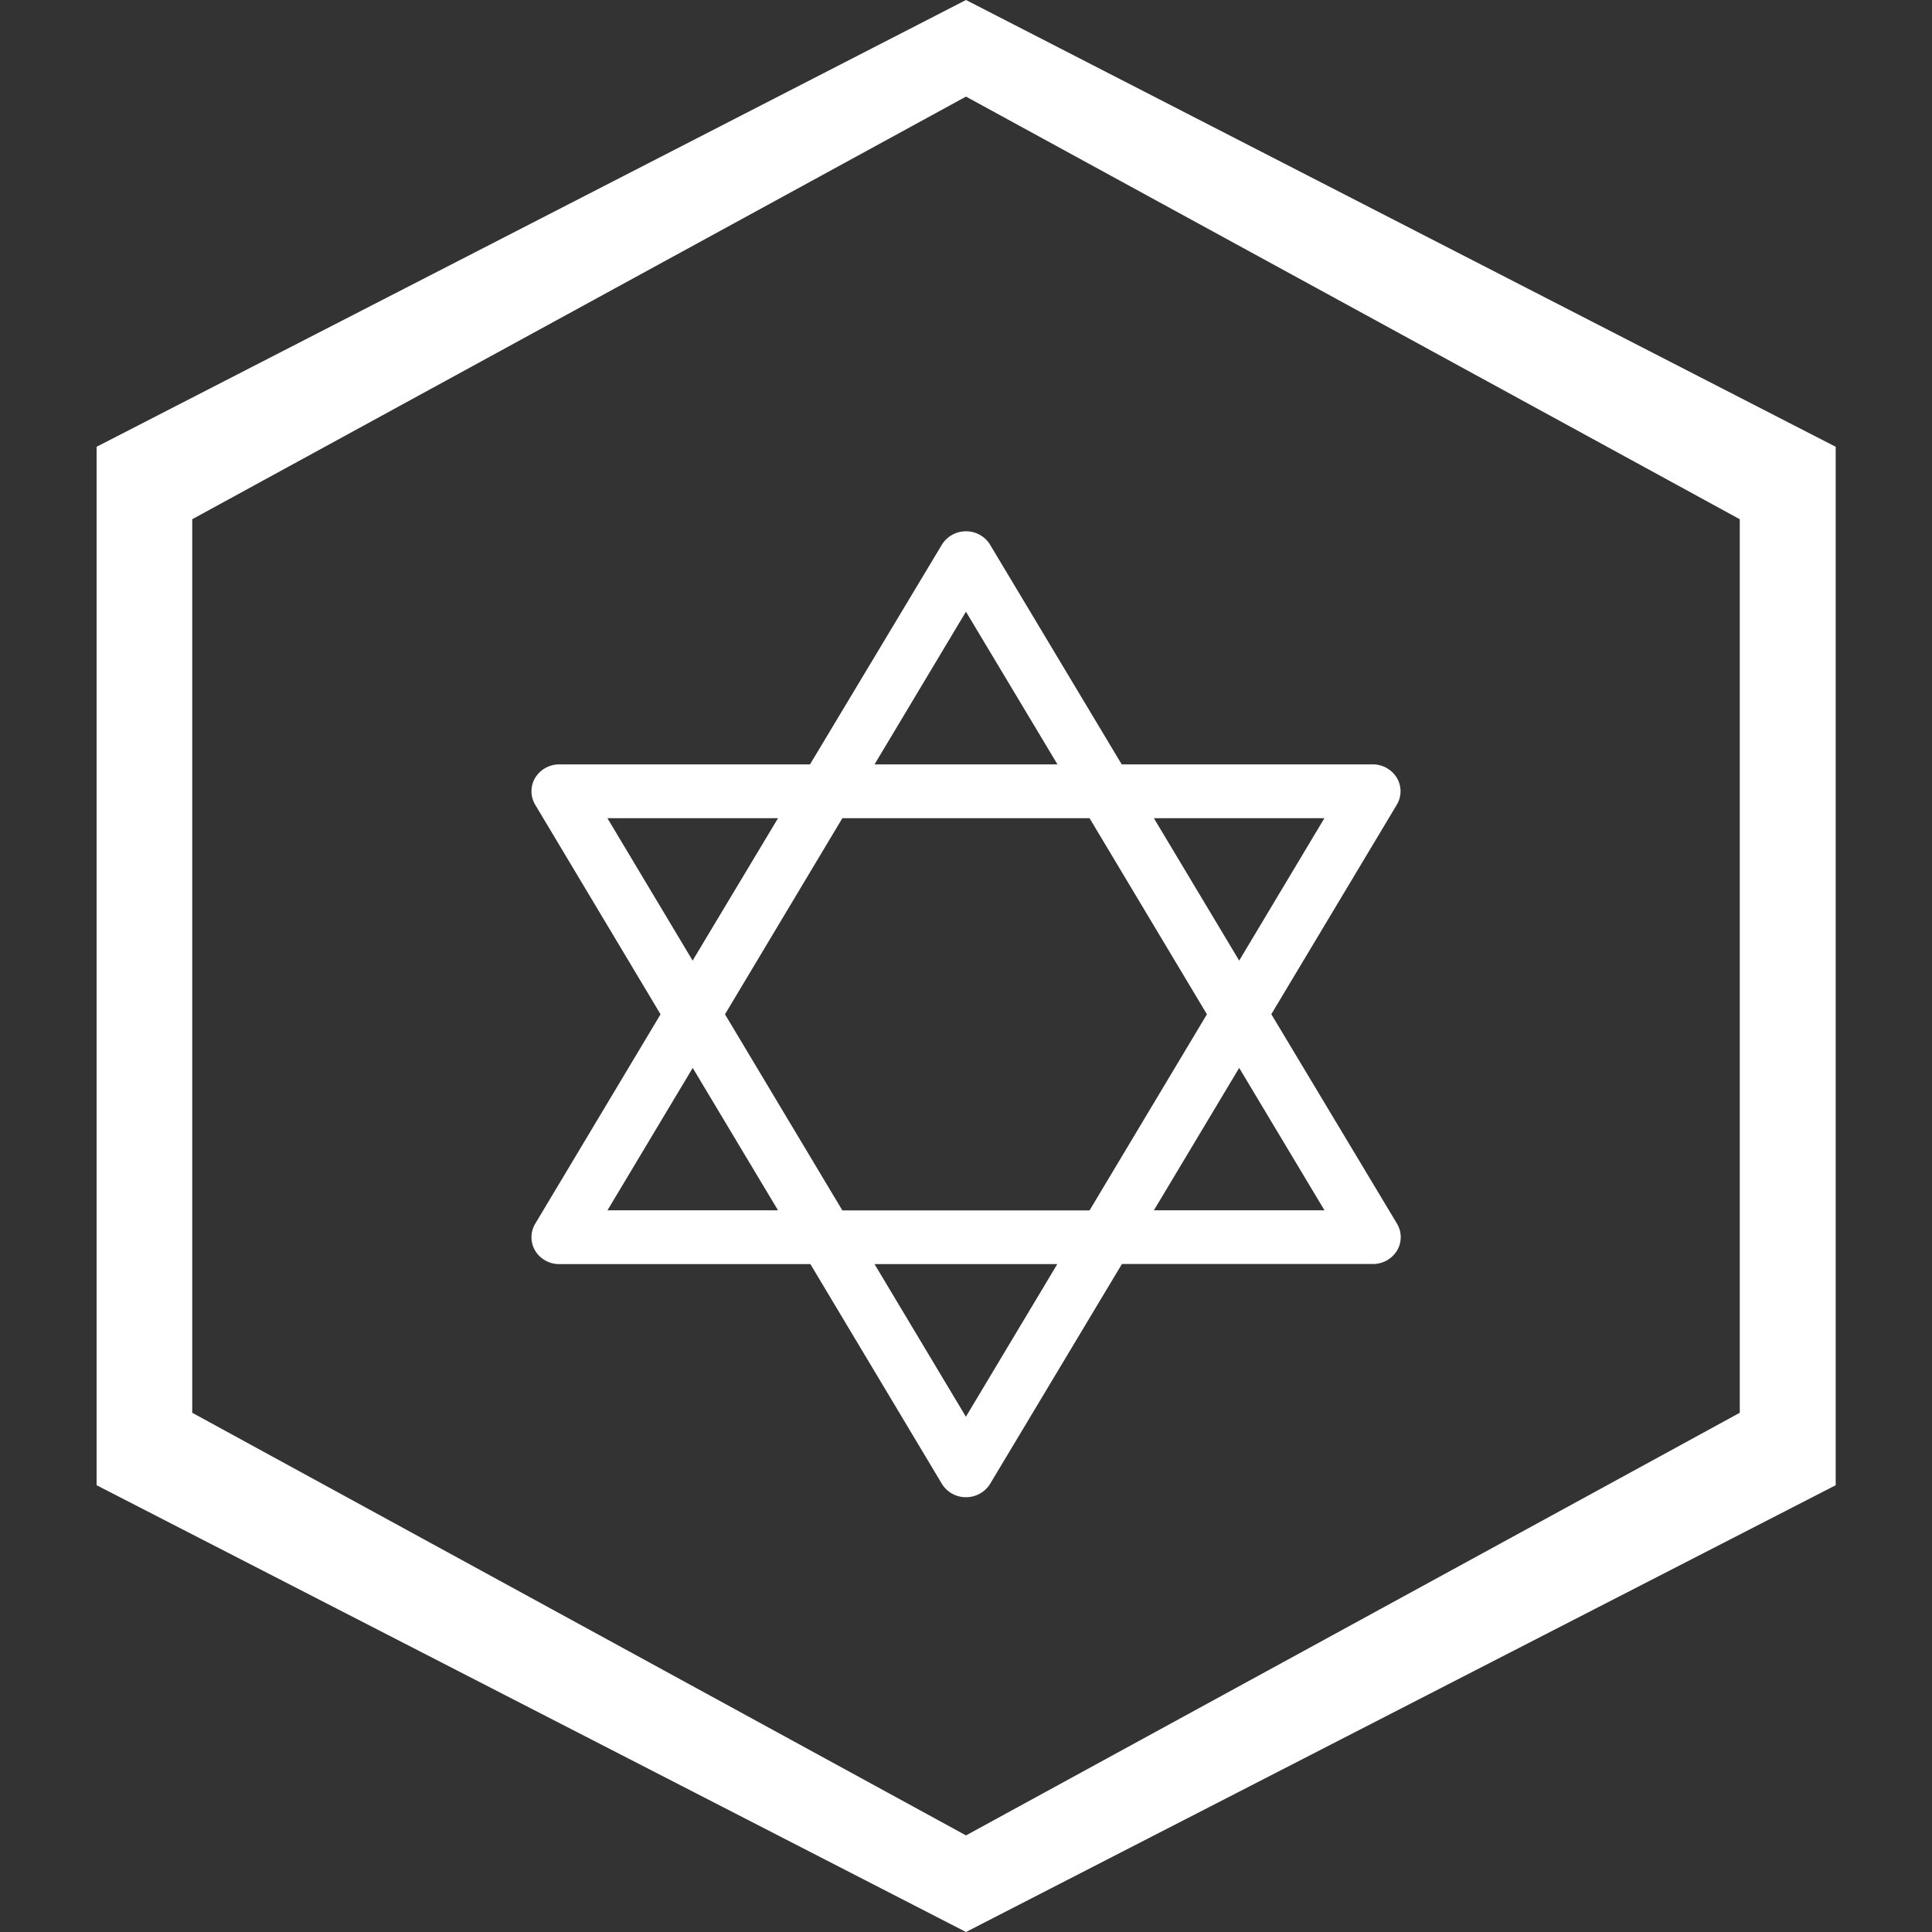 <?xml version="1.0" standalone="no"?><!DOCTYPE svg PUBLIC "-//W3C//DTD SVG 1.1//EN" "http://www.w3.org/Graphics/SVG/1.1/DTD/svg11.dtd"><svg t="1631090913959" fill="#ffffff" class="icon" viewBox="0 0 1024 1024" version="1.1" xmlns="http://www.w3.org/2000/svg" p-id="2430" xmlns:xlink="http://www.w3.org/1999/xlink" width="200" height="200"><rect x="0" y="0" width="1024" height="1024" fill="#333333" stroke="none"/><defs><style type="text/css"></style></defs><path d="M673.792 537.6l66.56-111.104a13.926 13.926 0 0 0 0-14.234 14.848 14.848 0 0 0-12.8-7.117h-133.018L524.8 288.768A14.848 14.848 0 0 0 512 281.6a14.95 14.95 0 0 0-12.8 7.117L429.312 405.146H296.448a14.95 14.95 0 0 0-12.8 7.117 13.926 13.926 0 0 0 0 14.234l66.458 111.104-66.458 111.053a13.926 13.926 0 0 0 0 14.234 14.848 14.848 0 0 0 12.8 7.117h133.069L499.2 786.432a14.848 14.848 0 0 0 12.8 7.117 14.95 14.95 0 0 0 12.8-7.117l69.837-116.48h133.018a14.95 14.95 0 0 0 12.8-7.117 13.926 13.926 0 0 0 0-14.234l-66.662-111.104z m28.16-103.936l-45.158 75.469-45.21-75.469h90.419z m-62.259 103.936l-62.208 103.936H446.464L384.256 537.6 446.464 433.664h131.021l62.208 103.936zM512 324.25l48.486 80.896H463.514l48.435-80.896zM321.946 433.664h90.419L367.104 509.133 321.946 433.664z m0 207.872l45.21-75.52 45.21 75.469H321.946z m190.003 109.363l-48.435-80.896h96.87l-48.435 80.896z m99.635-109.414l45.21-75.469 45.21 75.469h-90.419z"  p-id="2431"></path><path d="M512 51.2L101.888 275.2v473.6L512 972.8l410.112-224v-473.6L512 51.2z m460.954 185.6v550.4L512 1024l-460.8-236.8V236.8L512 0l460.954 236.8z"  p-id="2432"></path></svg>